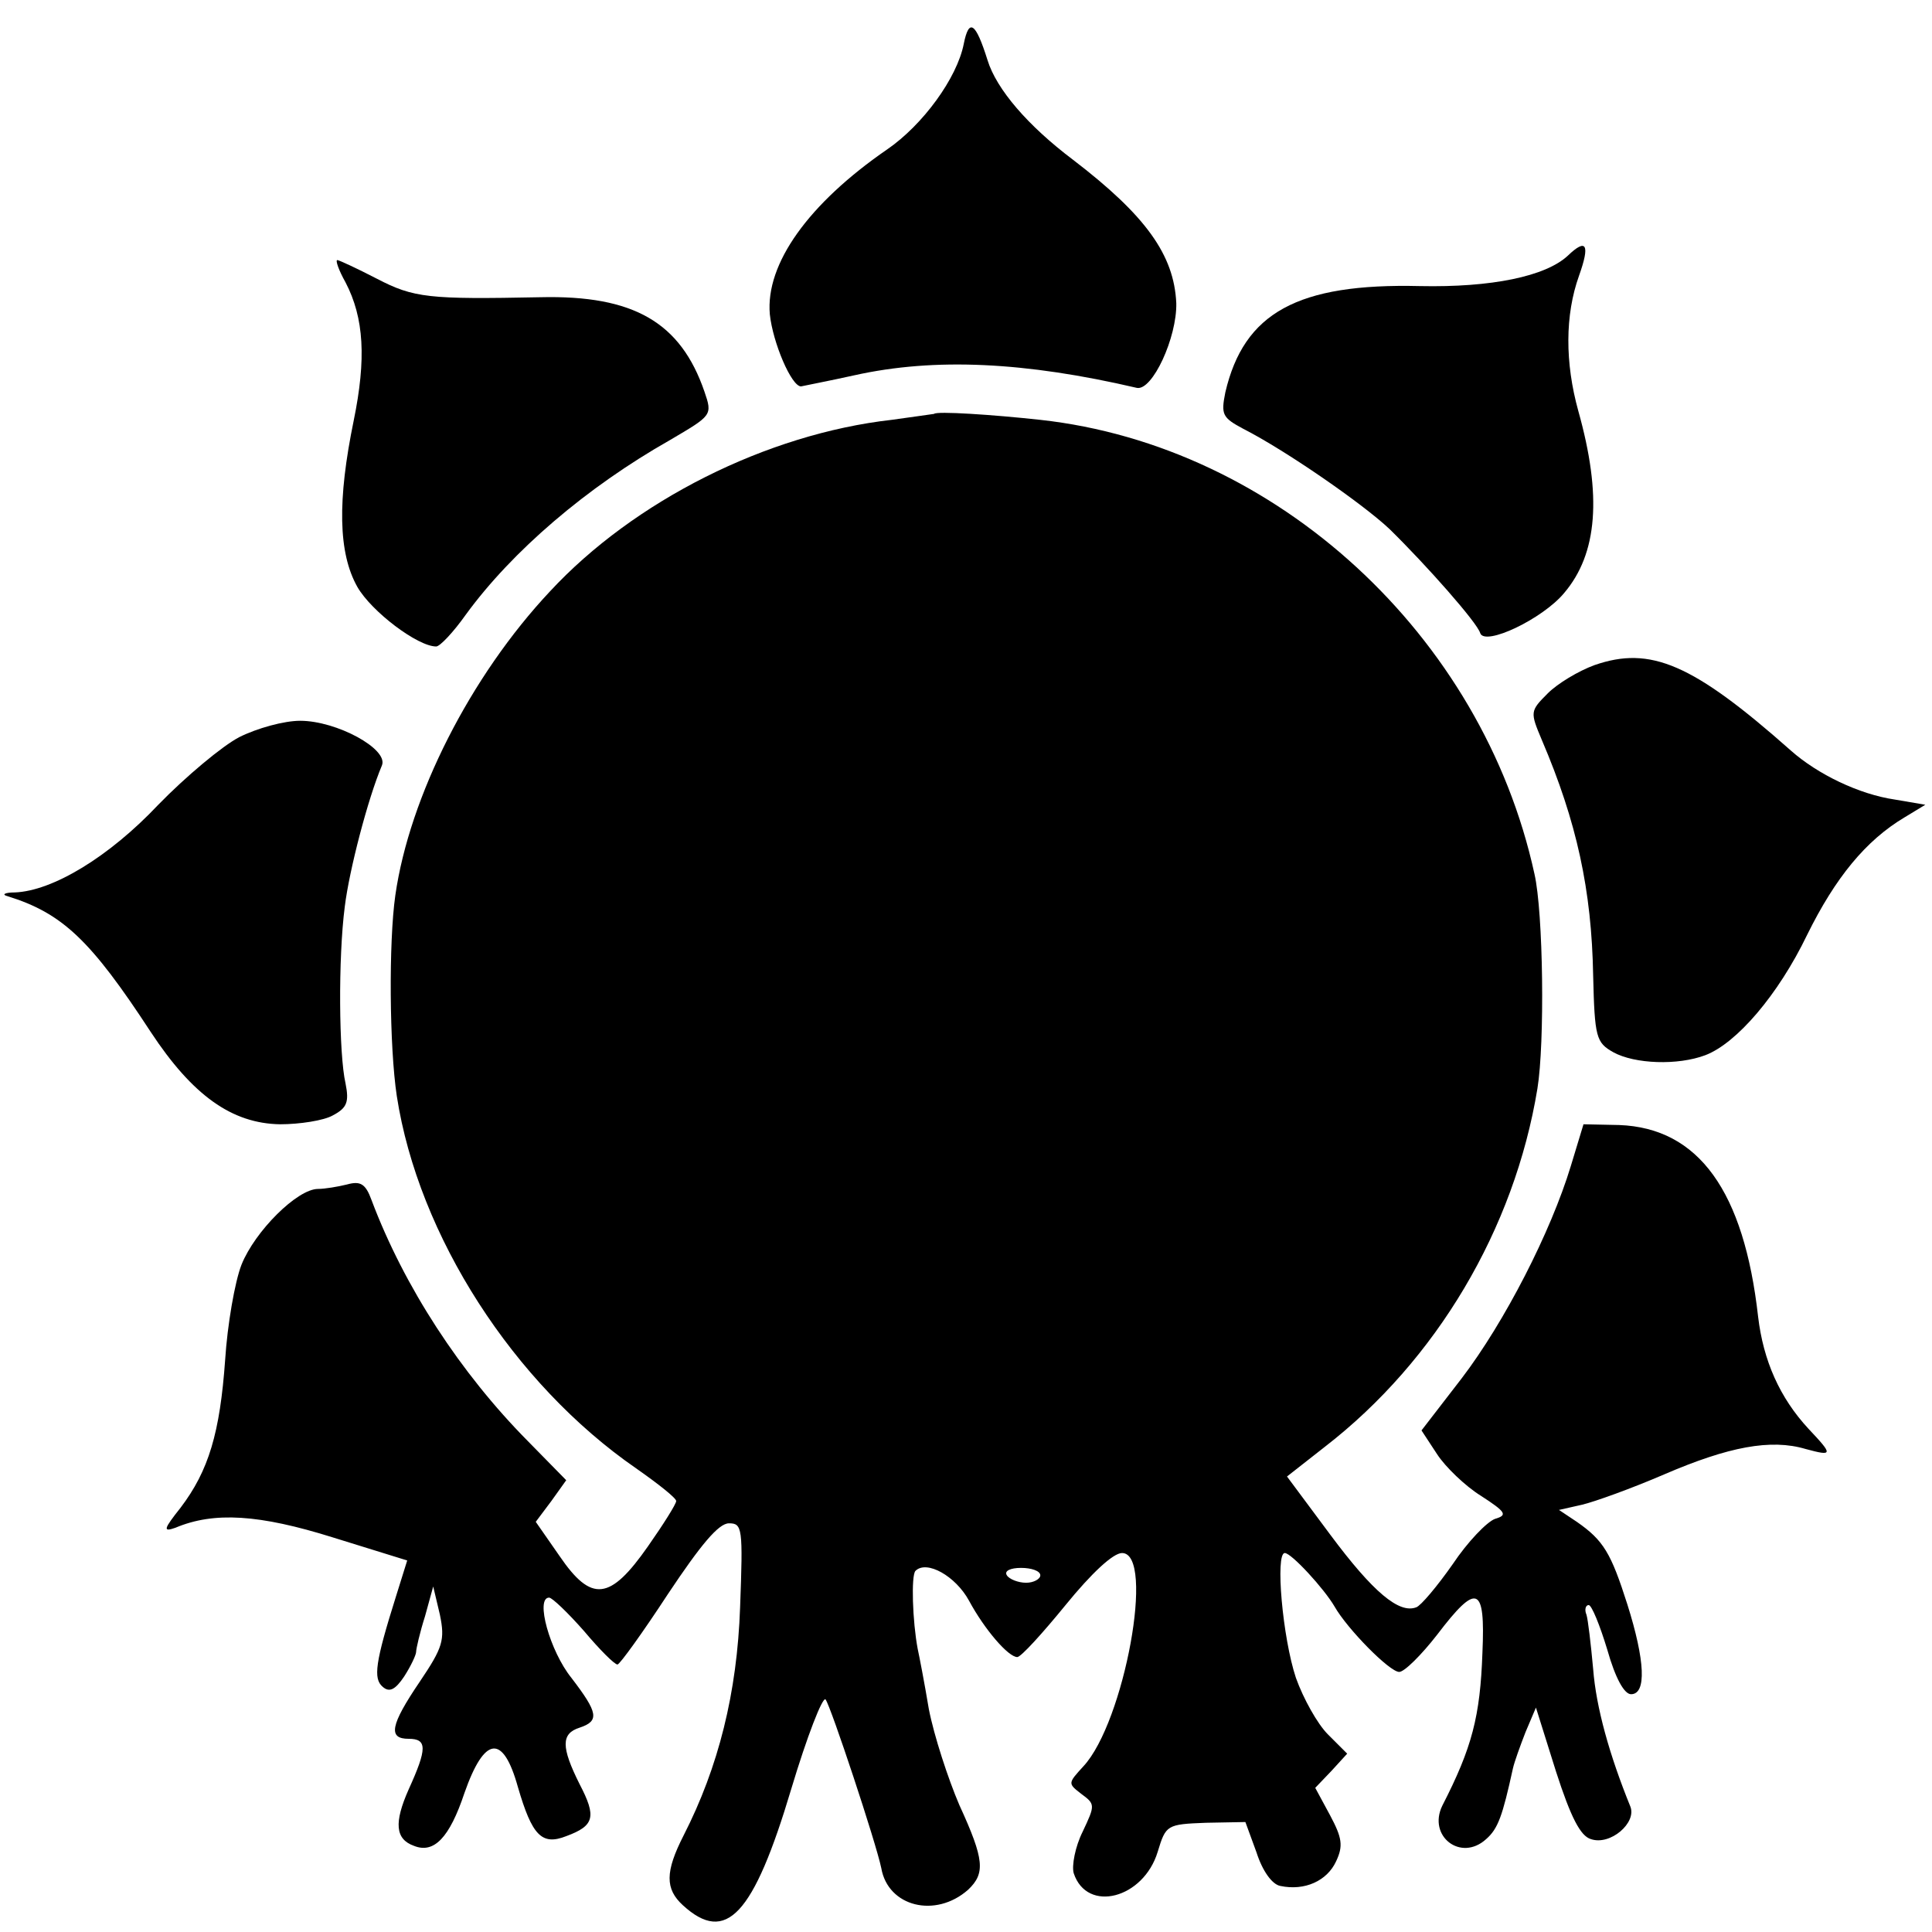 <?xml version="1.0" standalone="no"?>
<!DOCTYPE svg PUBLIC "-//W3C//DTD SVG 20010904//EN"
 "http://www.w3.org/TR/2001/REC-SVG-20010904/DTD/svg10.dtd">
<svg version="1.0" xmlns="http://www.w3.org/2000/svg"
 width="260pt" height="260pt" viewBox="0 0 260 260"
 preserveAspectRatio="xMidYMid meet">
<g transform="translate(0,260) scale(0.1,-0.1)"
fill="#000000" stroke="none">
<path d="M1297 2541 c-9 -46 -55 -109 -103 -142 -106 -73 -164 -154 -158 -222
4 -38 29 -97 42 -97 4 1 36 7 72 15 108 24 230 18 380 -17 21 -4 54 68 53 114
-3 65 -41 118 -139 193 -61 46 -103 95 -115 134 -16 51 -25 57 -32 22z"/>
<path d="M2110 2256 c-30 -28 -103 -43 -199 -41 -165 4 -237 -36 -262 -143 -6
-30 -4 -34 24 -49 57 -29 161 -101 197 -135 50 -49 118 -126 122 -140 6 -18
84 19 113 54 45 53 51 131 19 245 -18 65 -18 129 1 182 15 42 10 51 -15 27z"/>
<path d="M465 2220 c25 -48 28 -103 11 -186 -22 -107 -21 -178 5 -224 19 -33
81 -80 106 -80 5 0 23 19 40 43 62 85 162 171 275 235 56 33 57 33 46 65 -32
93 -95 130 -221 127 -150 -3 -170 -1 -220 25 -27 14 -51 25 -53 25 -3 0 2 -14
11 -30z"/>
<path d="M1257 2043 c-1 0 -27 -4 -57 -8 -168 -19 -347 -109 -460 -231 -107
-114 -189 -276 -208 -409 -9 -63 -8 -204 2 -270 29 -188 157 -387 322 -501 30
-21 54 -40 54 -44 0 -4 -17 -31 -38 -61 -51 -73 -76 -76 -119 -13 l-32 46 21
28 20 28 -52 53 c-90 91 -166 207 -210 324 -8 22 -15 26 -33 21 -12 -3 -30 -6
-39 -6 -28 0 -85 -57 -103 -102 -9 -23 -19 -81 -22 -128 -7 -98 -22 -149 -60
-199 -23 -29 -24 -33 -7 -27 52 22 113 18 212 -13 l100 -31 -15 -48 c-28 -89
-31 -111 -18 -122 9 -8 17 -4 29 14 9 14 16 29 16 33 0 4 5 26 12 48 l11 40 9
-38 c7 -34 4 -44 -27 -90 -40 -59 -43 -77 -15 -77 25 0 25 -13 0 -68 -20 -45
-18 -67 7 -76 27 -11 48 11 68 71 27 77 52 80 72 8 19 -65 32 -79 65 -66 38
14 41 26 18 70 -25 50 -25 68 0 76 27 9 25 20 -11 67 -29 36 -49 108 -30 108
4 0 25 -20 47 -45 21 -25 41 -45 45 -45 3 0 34 43 68 95 44 66 68 95 82 95 18
0 19 -6 15 -113 -4 -115 -29 -215 -76 -307 -25 -49 -25 -72 -1 -94 58 -53 95
-14 146 157 21 70 42 124 46 120 7 -9 68 -193 75 -227 9 -52 73 -68 117 -29
23 22 22 40 -12 114 -15 35 -34 93 -41 129 -6 36 -13 72 -15 81 -7 37 -9 99
-3 105 15 15 54 -7 72 -40 21 -39 53 -76 65 -76 5 0 34 32 65 70 35 43 64 70
76 70 45 0 3 -228 -52 -287 -21 -23 -21 -23 -3 -37 19 -14 19 -15 2 -51 -10
-20 -15 -46 -12 -56 18 -54 94 -34 113 29 11 36 12 37 65 39 l53 1 15 -41 c8
-25 21 -43 32 -45 33 -7 63 7 75 33 10 21 8 32 -8 62 l-20 37 22 23 21 23 -26
26 c-14 14 -33 48 -43 76 -18 54 -28 168 -15 168 9 0 53 -48 67 -72 17 -30 74
-88 87 -88 7 0 30 23 51 50 54 71 65 66 61 -24 -3 -86 -14 -128 -54 -206 -20
-41 25 -76 59 -45 16 14 22 31 36 95 2 9 10 31 17 49 l14 33 27 -86 c20 -62
33 -87 47 -91 26 -9 62 22 53 44 -28 69 -46 133 -50 185 -3 33 -7 67 -9 73 -3
7 -1 13 3 13 4 0 15 -27 25 -60 11 -39 23 -60 32 -60 21 0 19 45 -5 121 -22
69 -32 86 -68 111 l-24 16 31 7 c17 4 67 22 111 41 86 37 143 48 190 34 37
-10 37 -8 4 27 -39 42 -61 92 -68 151 -19 169 -80 254 -187 258 l-48 1 -17
-56 c-27 -89 -89 -210 -147 -286 l-54 -70 21 -32 c11 -17 38 -43 59 -56 34
-22 36 -26 19 -31 -11 -4 -37 -31 -57 -61 -21 -30 -43 -56 -49 -58 -23 -9 -58
20 -116 98 l-58 78 51 40 c150 116 255 293 286 482 10 61 8 237 -4 289 -70
321 -347 576 -665 611 -64 7 -140 12 -143 8z m143 -1563 c0 -5 -9 -10 -19 -10
-11 0 -23 5 -26 10 -4 6 5 10 19 10 14 0 26 -4 26 -10z"/>
<path d="M2146 1705 c-22 -8 -50 -25 -63 -38 -24 -24 -24 -25 -8 -63 47 -110
67 -202 69 -317 2 -83 4 -90 27 -103 29 -16 87 -18 124 -4 42 16 98 81 137
162 38 77 79 127 131 158 l28 17 -41 7 c-48 7 -104 34 -140 66 -132 117 -189
141 -264 115z"/>
<path d="M322 1608 c-23 -12 -72 -53 -109 -91 -66 -70 -142 -116 -193 -118
-14 0 -18 -3 -10 -5 74 -23 112 -59 193 -183 56 -85 109 -123 174 -124 26 0
59 5 71 12 19 10 22 18 17 43 -9 39 -10 169 -1 238 6 49 31 145 50 190 9 22
-61 60 -110 60 -22 0 -58 -10 -82 -22z"/>
</g>
</svg>
